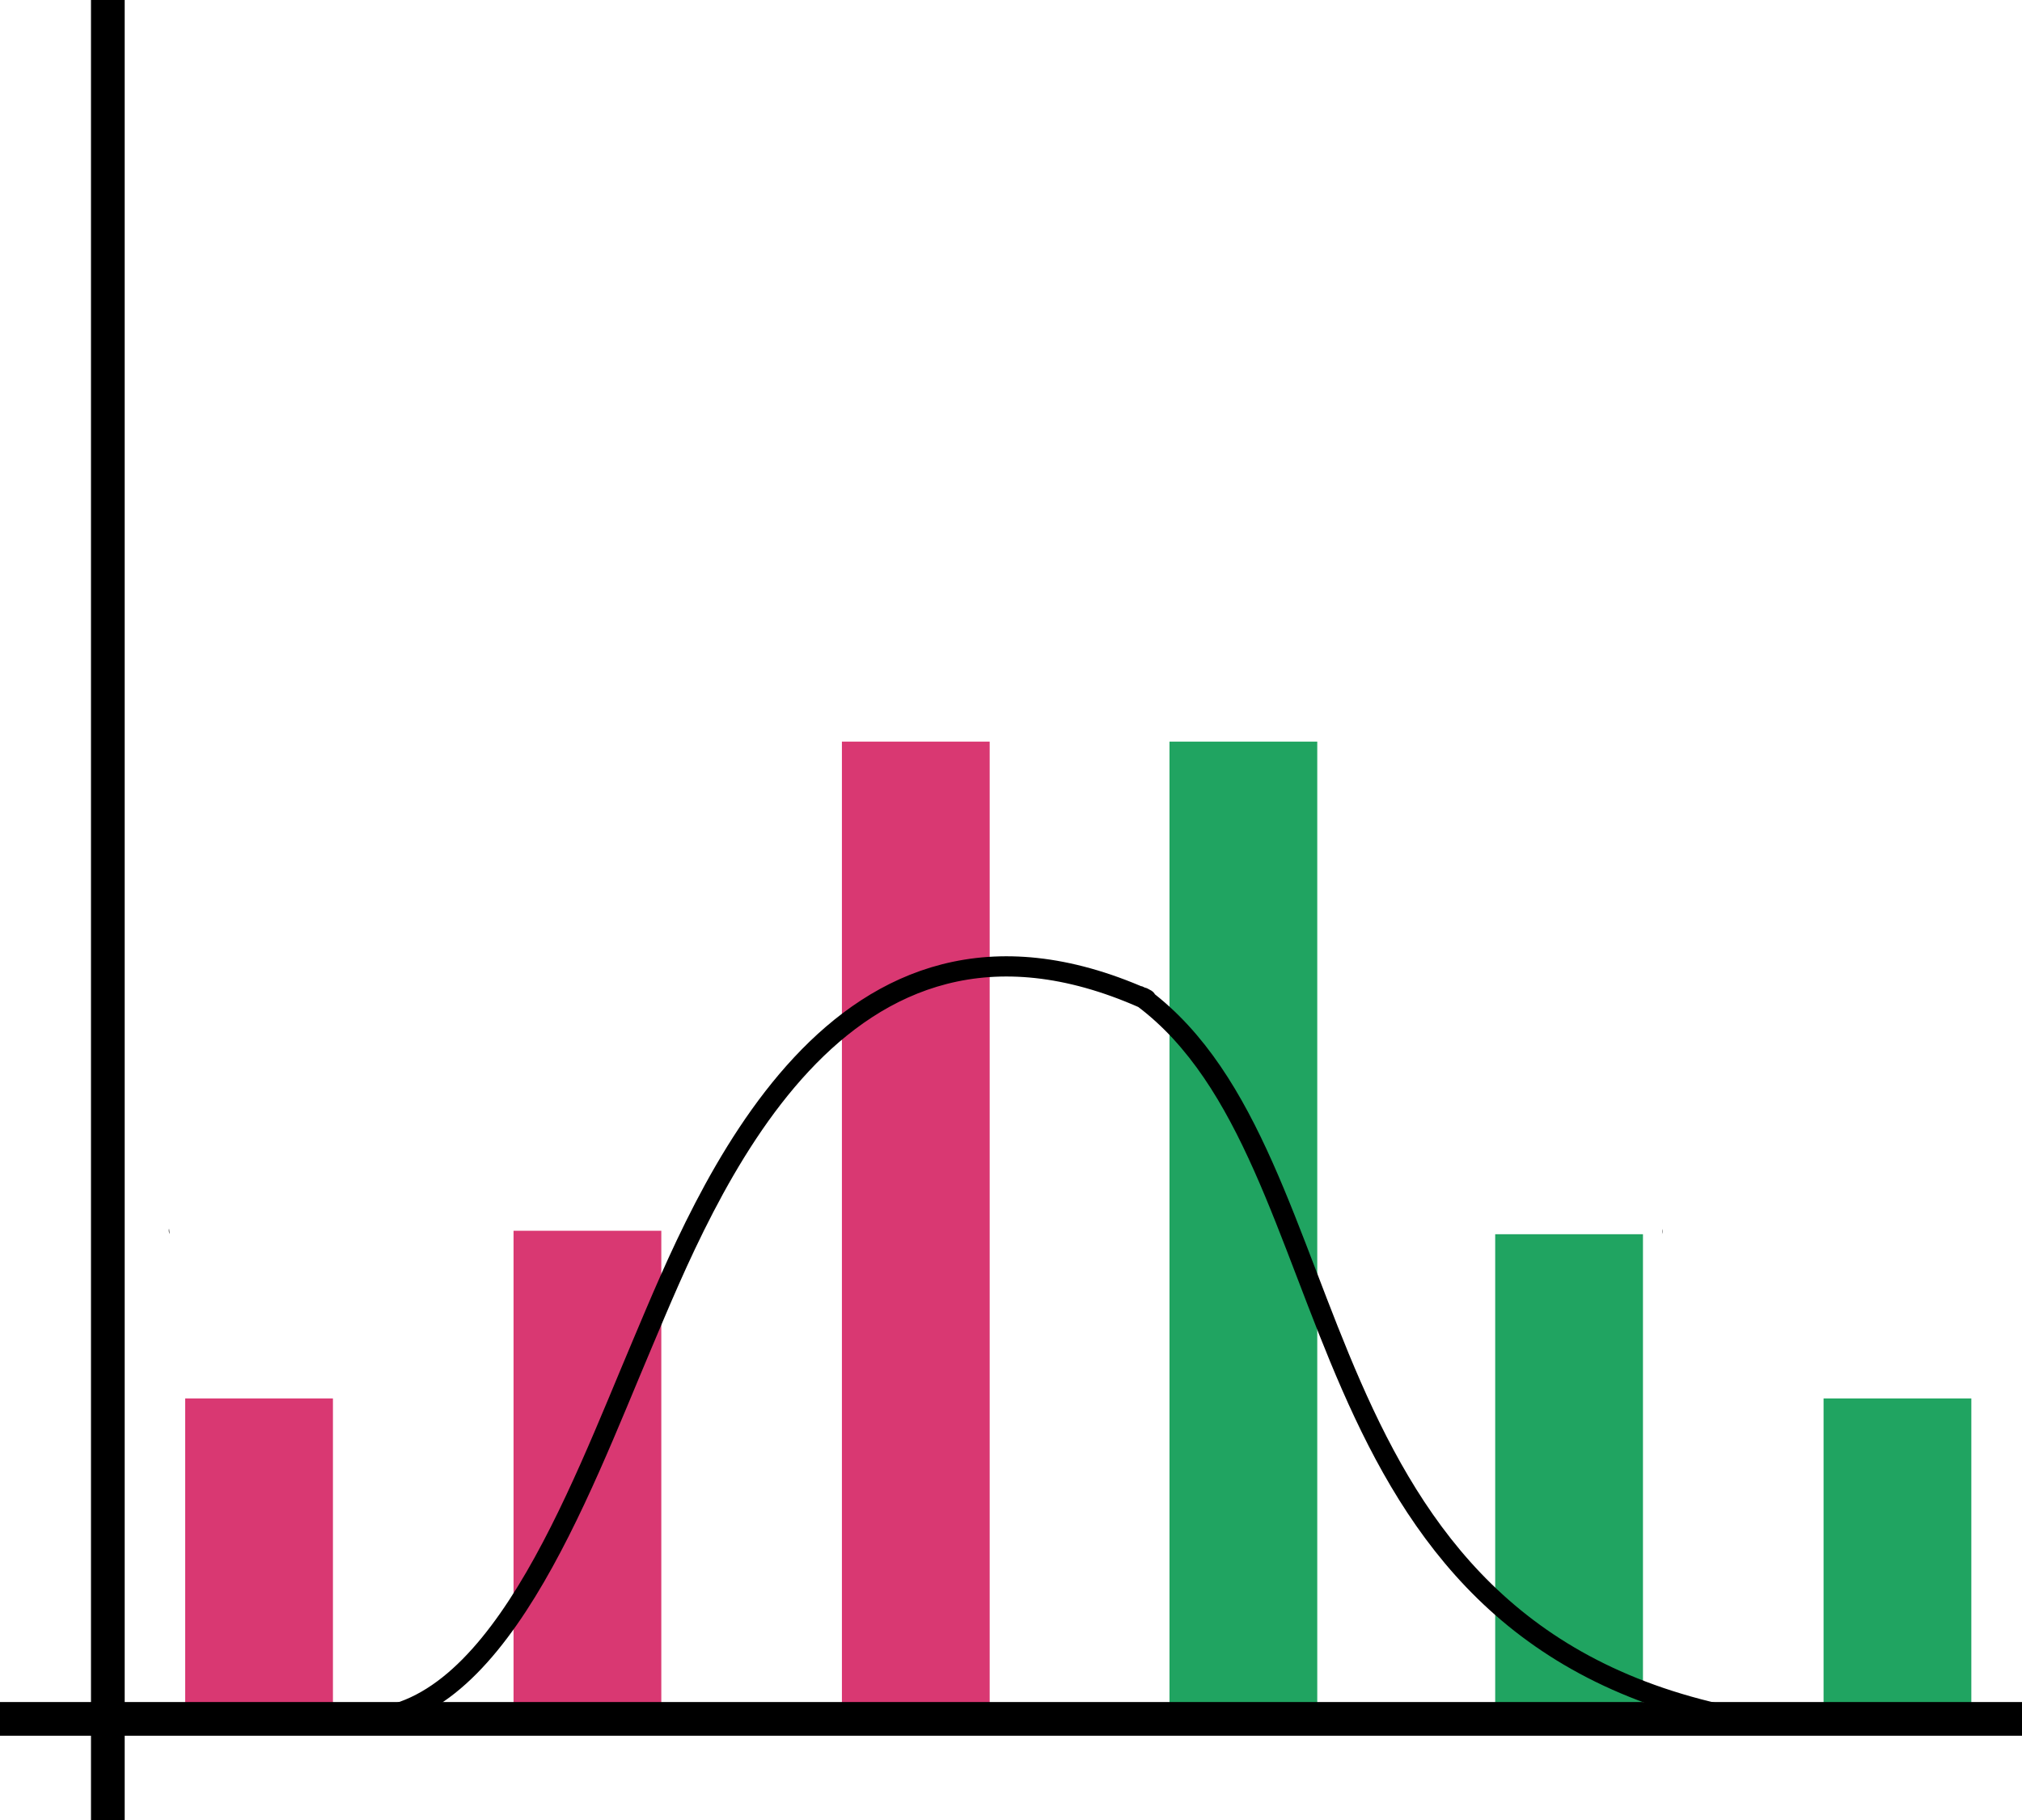 <svg id="Group_1181" data-name="Group 1181" xmlns="http://www.w3.org/2000/svg" width="300" height="270" viewBox="0 0 300 270">
  <g id="noun-histogram-6912744" transform="translate(25.047 110.019)">
    <g id="Group_98" data-name="Group 98" transform="translate(0 0)">
      <path id="Path_267" data-name="Path 267" d="M0,0H21.924V45.237H0Z" transform="translate(2.426 97.44)" fill="#d93872"/>
      <path id="Path_268" data-name="Path 268" d="M.113.78C.085.514.066.266.037,0A1.161,1.161,0,0,0,.113.78Z" transform="translate(0 72.251)"/>
      <path id="Path_269" data-name="Path 269" d="M.076,0A6.378,6.378,0,0,1,0,.733,1.3,1.3,0,0,0,.076,0Z" transform="translate(221.542 72.301)"/>
      <path id="Path_274" data-name="Path 274" d="M0,0H21.924V70.111H0Z" transform="translate(51.146 72.566)" fill="#d93872"/>
      <path id="Path_275" data-name="Path 275" d="M0,0H21.924V45.237H0Z" transform="translate(245.512 97.44)" fill="#20a461"/>
      <path id="Path_276" data-name="Path 276" d="M0,0H21.924V69.6H0Z" transform="translate(196.792 73.08)" fill="#20a461"/>
      <path id="Path_277" data-name="Path 277" d="M0,0H21.924V142.677H0Z" transform="translate(99.866)" fill="#d93872"/>
      <path id="Path_283" data-name="Path 283" d="M0,0H21.924V142.677H0Z" transform="translate(148.468)" fill="#20a461"/>
    </g>
    <path id="Path_297" data-name="Path 297" d="M-10.1,110.835c20.966,1.43,33.395-33.021,43.008-55.7C42.191,33.225,61.649-16.123,107.2,4c1.457.644-1.656-.911,0,0,31.911,23.97,20.879,93.756,88.46,106.84" transform="translate(37.407 34.07)" fill="none" stroke="#000" stroke-width="3"/>
  </g>
  <g id="Constituent_map" data-name="Constituent map" transform="translate(-744.5 -2161.923)">
    <line id="Line_28" data-name="Line 28" x2="300" transform="translate(744.5 2416.923)" fill="none" stroke="#000" stroke-width="5"/>
    <line id="Line_29" data-name="Line 29" y2="270" transform="translate(760.5 2161.923)" fill="none" stroke="#000" stroke-width="5"/>
  </g>
</svg>
